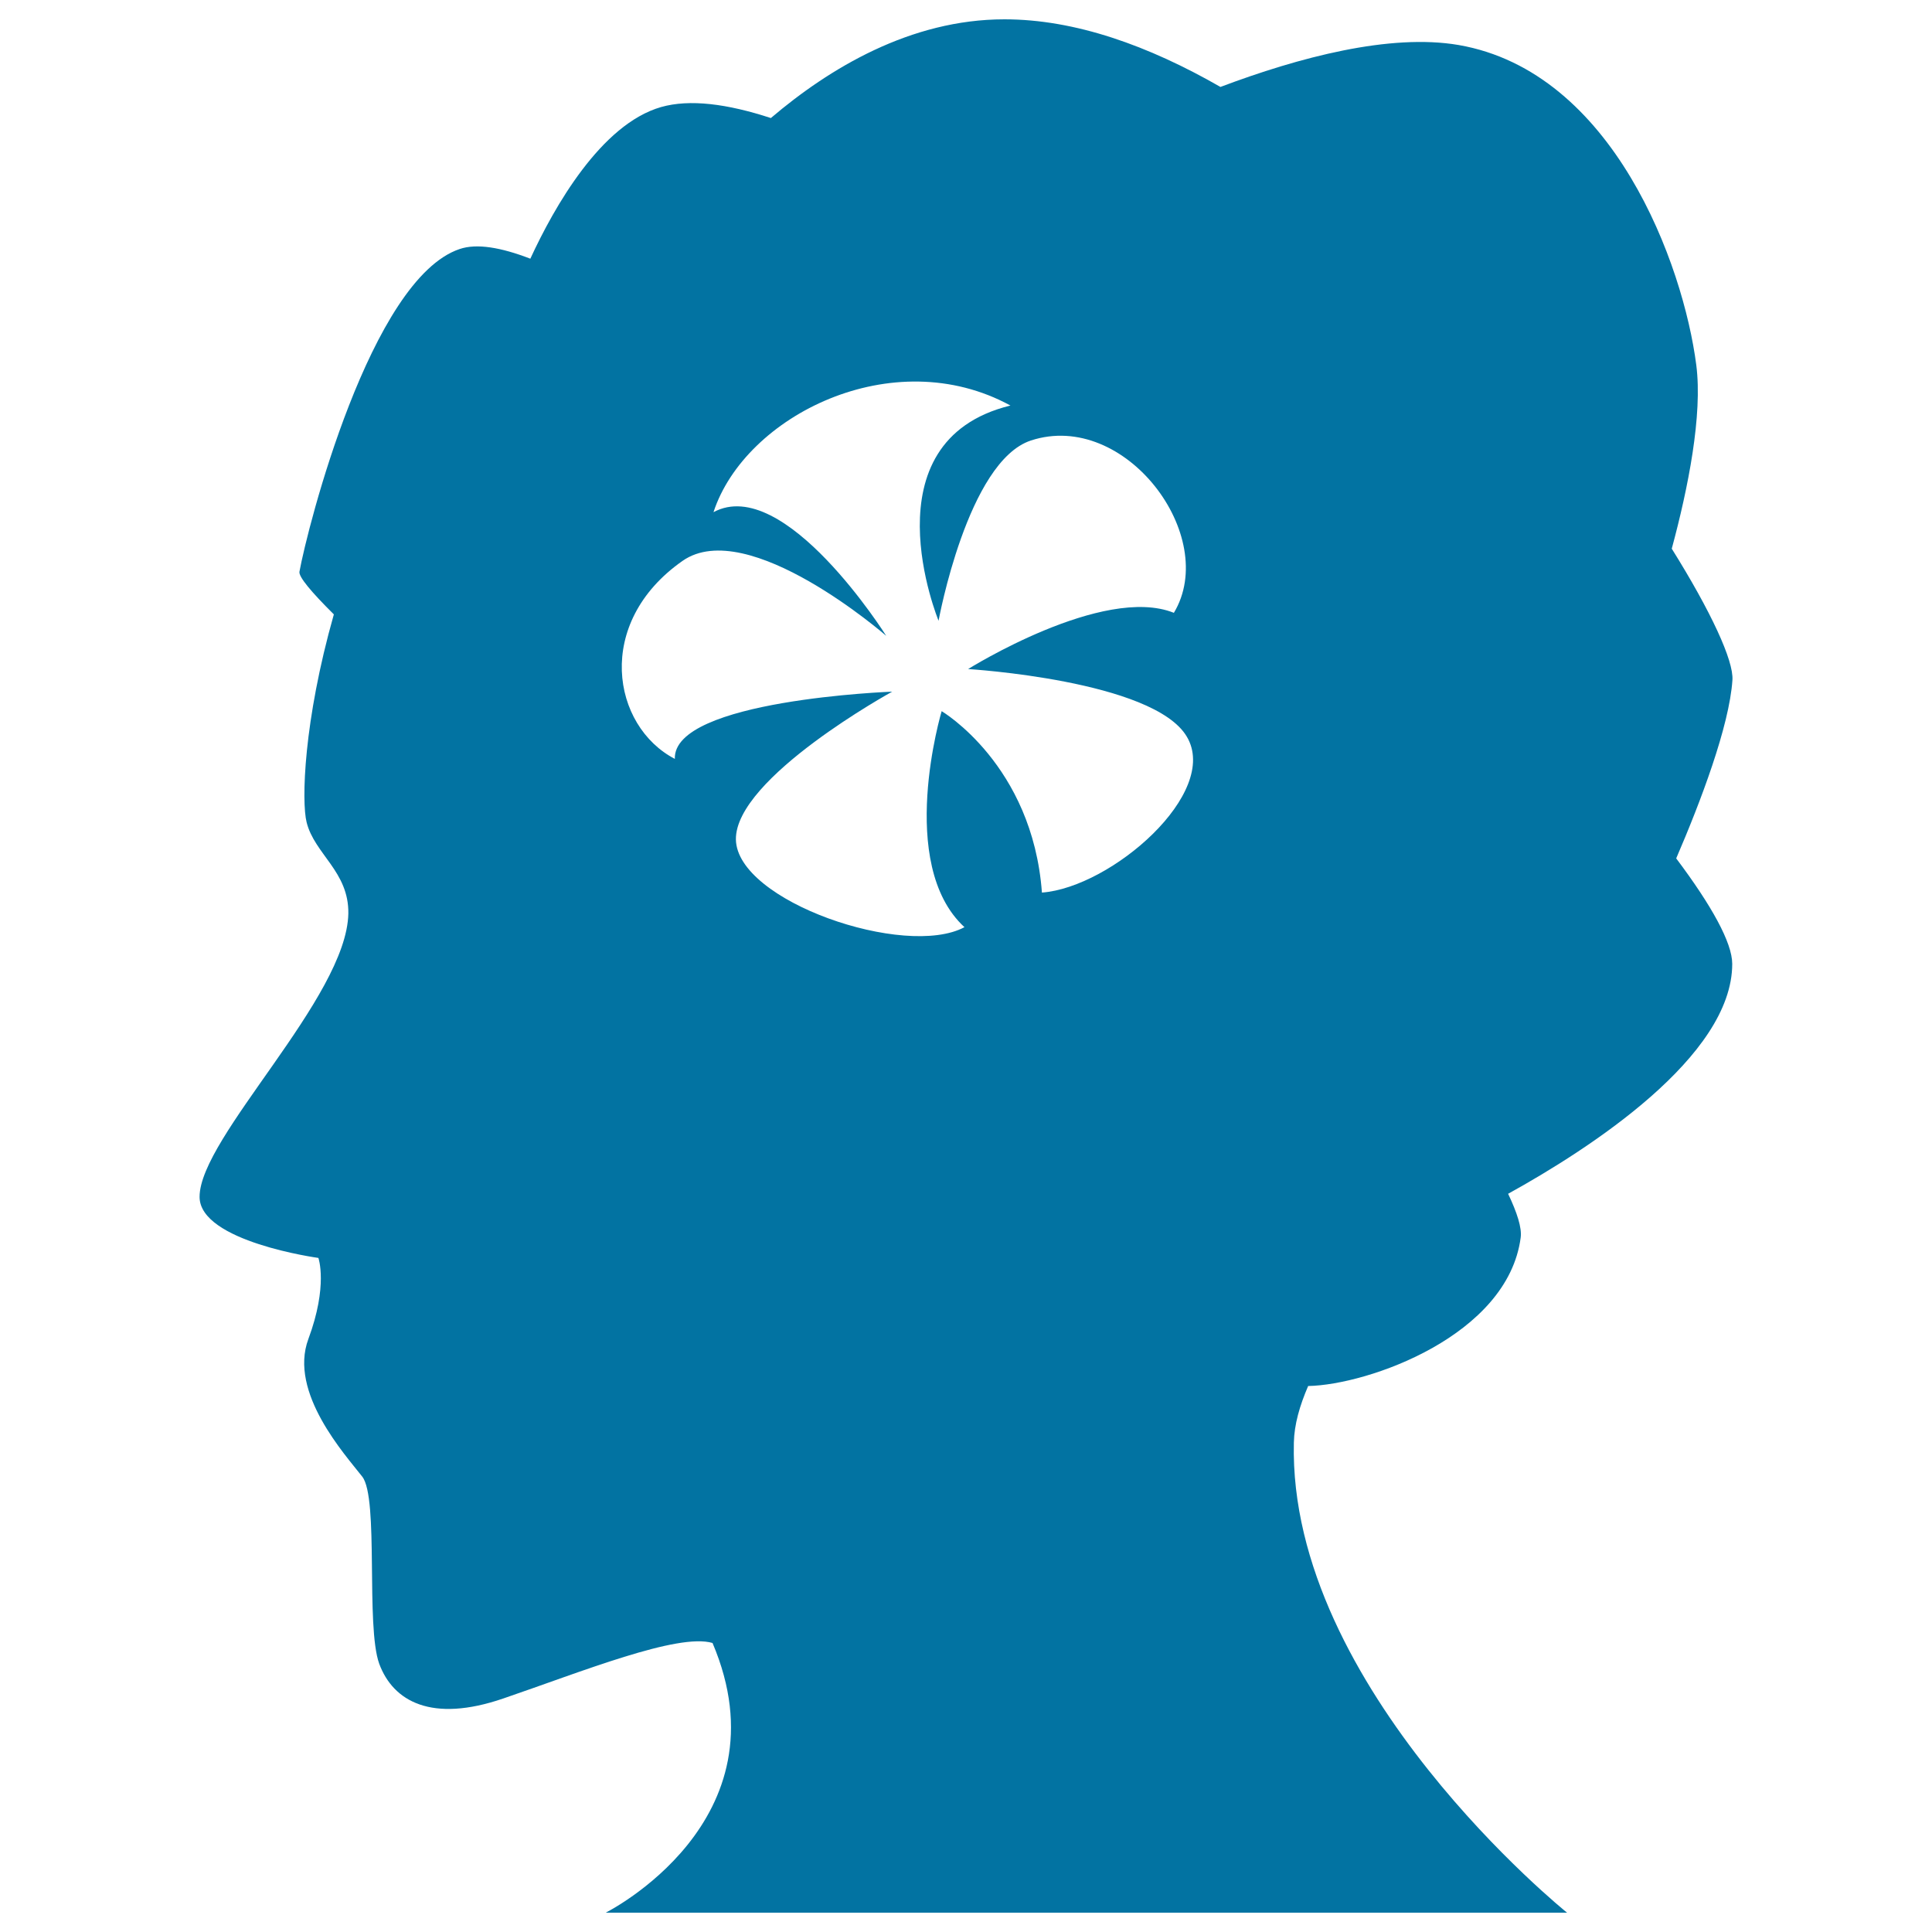 <svg xmlns="http://www.w3.org/2000/svg" viewBox="0 0 1000 1000" style="fill:#0273a2">
<title>Woman Head Silhouette With A Flower In A Spa SVG icon</title>
<g><g><path d="M896.7,352c0.7-10-11.1-35.5-31.4-68c8.5-31.4,16-69.2,12.7-95C871.3,136.9,835.1,37.2,755,23.3c-35.6-6.1-82.7,6.4-123.3,21.7c-37.1-21.3-75.1-35-111.8-35c-48.7,0-90.7,25.4-120.9,51.1c-22.6-7.4-42-9.9-56.8-5.7c-31.1,8.9-55.3,51.6-67.7,78.5c-15.3-5.9-27.8-8-36.6-5c-46.1,15.5-78.8,144.3-82.9,167c-0.5,2.6,6.1,10.5,17.8,22.1c-15.7,55.3-16.8,96.9-14.1,107.6c4.1,16.5,21.9,25.5,21.6,47.2c-0.8,43.6-77,115.8-77,146.7c0,23.2,61.5,31.6,61.5,31.6s5.1,14.3-5.2,42c-10.3,27.7,19.1,59.9,27.9,71.2c8.7,11.2,1.7,77.4,8.8,96.9c7.2,19.4,27.1,30.7,64.3,17.9c40.4-13.8,90.2-34,108.2-28.7c39.3,92.4-55.3,139.6-55.3,139.6h497.6c0,0-144.4-116-141.4-243.3c0.2-9.4,3-19.1,7.4-29.3c31.1-0.6,103.3-26.1,110-76.8c0.7-5.1-1.9-13-6.5-22.7c42-23.2,116-71,116-119c0-10.9-10.6-30.1-29-54.6C880.1,415.3,895.1,375.9,896.7,352z M539.3,462c-4.9-66.2-51.9-93.9-51.9-93.9s-23.7,79.1,11.8,111.8c-30.6,16.4-117.8-13.4-118.3-45.4c-0.4-31.9,80.9-76.5,80.9-76.5s-113.7,4.2-112.5,34.8c-32.5-16.9-42-70.3,4-102.5c33.8-23.6,105.4,38.8,105.4,38.8s-52.7-83.8-89.4-64c16.3-49.9,92.9-88.4,153.7-55.2c-75.5,18.5-37.2,111.4-37.2,111.4s15-82.5,47.8-93.3c48.8-16,97.8,49.6,74,89.2c-36.6-14.7-106.5,29.1-106.5,29.1s96,5.8,113.2,35C631.6,410.4,575.3,459.3,539.3,462z"/></g></g>
</svg>